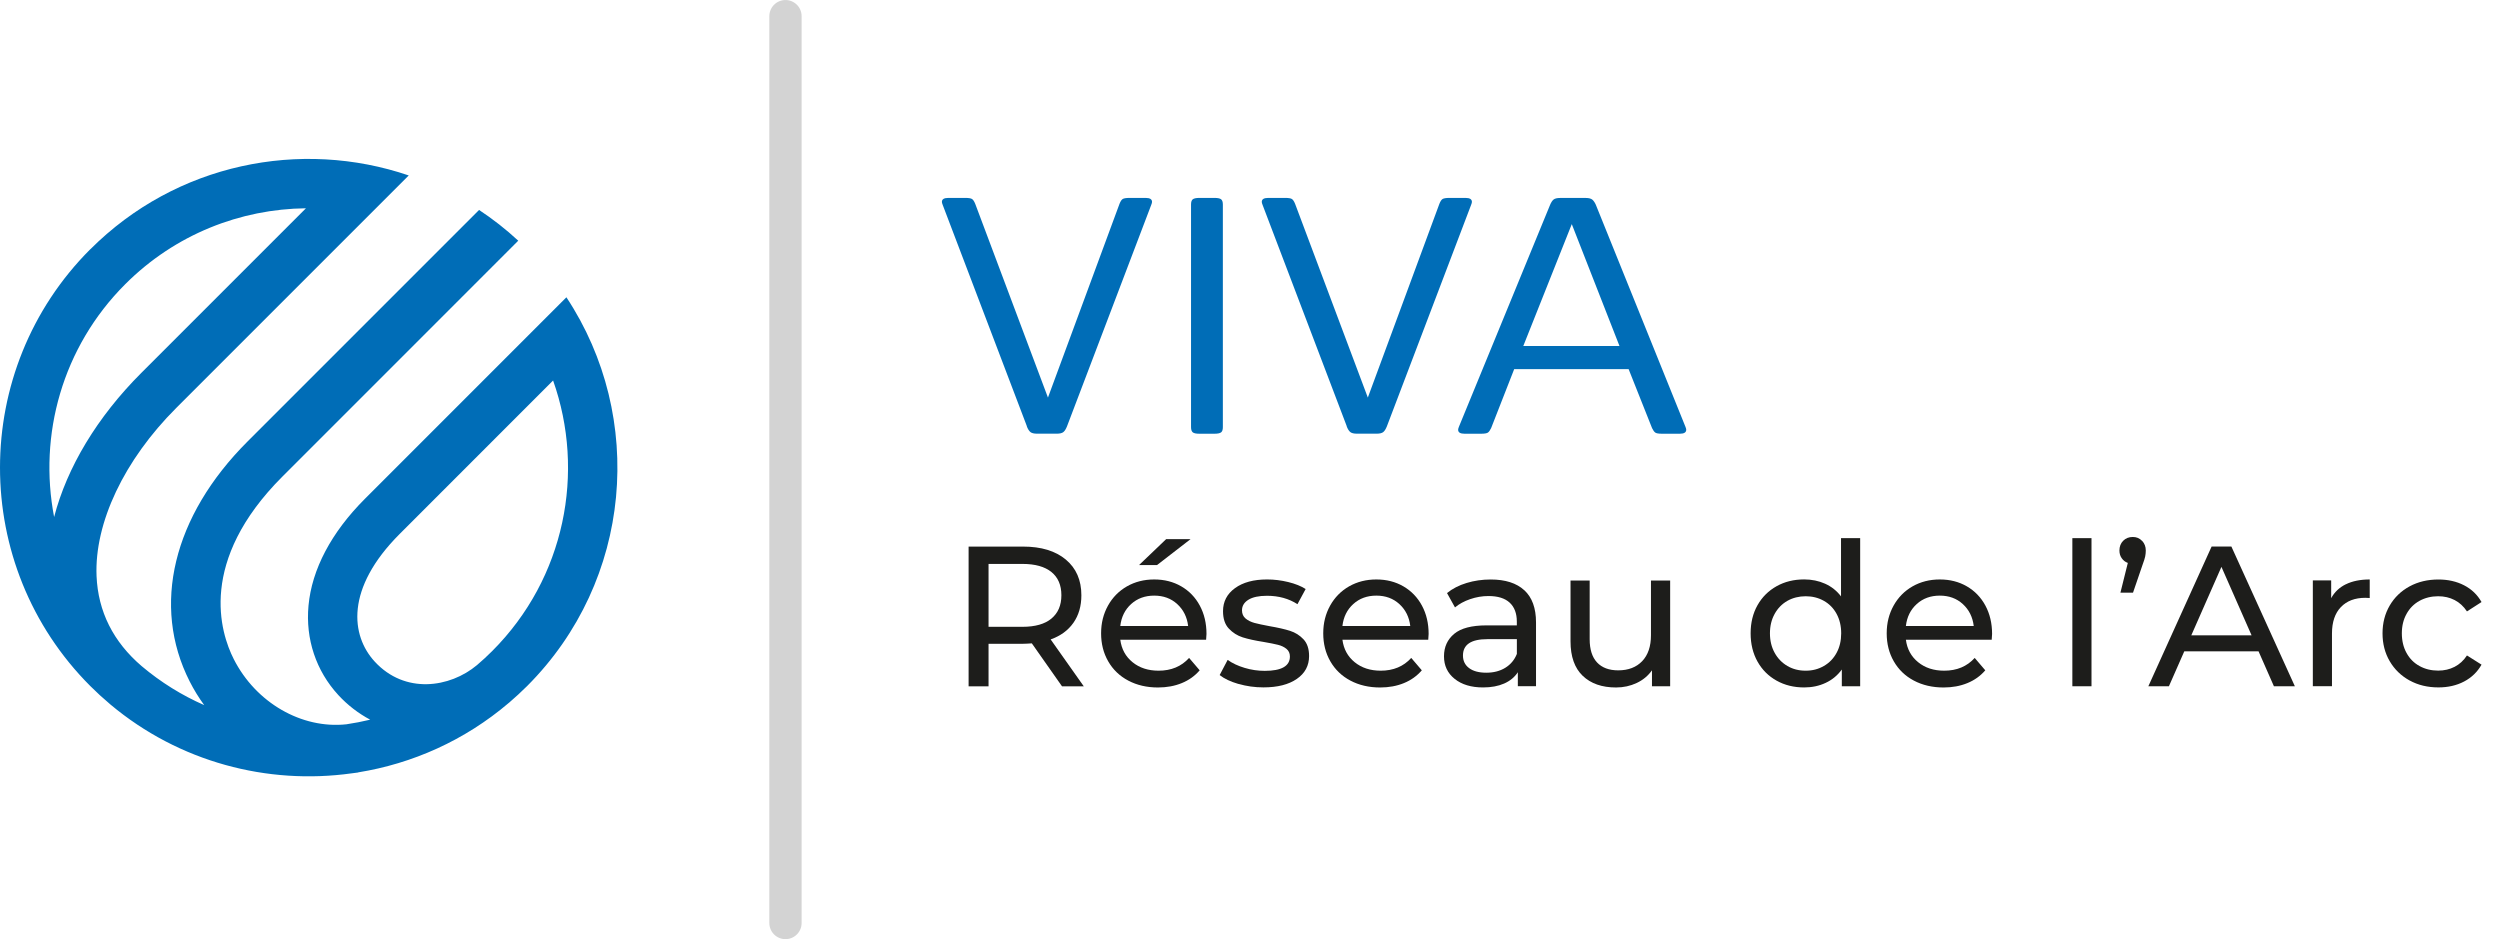 <?xml version="1.0" encoding="UTF-8"?><svg id="Vector" xmlns="http://www.w3.org/2000/svg" viewBox="0 0 595.47 223.7"><g id="Resau_de_larc"><g id="Bubble"><path d="M12.89,123.14c-3.75-19.47,1.9-40.42,16.95-55.46,11.88-11.88,27.43-17.9,43.03-18.07l-39.22,39.22c-10.53,10.53-17.69,22.5-20.76,34.31M89.25,157.58c-5.67-6.16-7.07-17.38,5.97-30.42l36.52-36.53c7.72,21.78,2.89,47.05-14.51,64.45-1.17,1.17-2.38,2.29-3.62,3.34-6.47,5.42-17.17,6.98-24.36-.84M21.51,59.36c-28.68,28.69-28.68,75.36,0,104.05,1.49,1.49,3.03,2.9,4.61,4.23.06.05.12.11.18.16h0c16.39,13.73,37.4,19.2,57.47,16.4.51-.06,1.02-.12,1.54-.2v-.03c12.9-2.08,25.36-7.59,35.87-16.54.03-.02.06-.05.09-.07h0c1.46-1.25,2.89-2.57,4.28-3.95,25.12-25.12,28.24-64.05,9.36-92.6l-48.02,48.03c-7.98,7.99-12.62,16.78-13.41,25.43-.73,7.96,1.8,15.52,7.11,21.29,2.2,2.39,4.77,4.36,7.58,5.86-1.88.45-3.77.82-5.67,1.1-10.65,1.14-21.56-5.13-26.83-15.54-3.22-6.36-8.54-23.33,11.6-43.47l24.65-24.65,31.52-31.53c-2.95-2.73-6.07-5.17-9.33-7.32l-55.17,55.17c-17.75,17.75-22.9,39.1-13.77,57.11,1.01,2,2.18,3.89,3.47,5.66-5.29-2.32-10.31-5.42-14.9-9.29-6.77-5.79-10.38-13-10.74-21.44-.53-12.66,6.56-27.64,18.98-40.05l55.38-55.38c-25.72-8.76-55.36-2.9-75.84,17.58" fill="#006db7"/></g><line id="Line" x1="187.09" y1="3.85" x2="187.09" y2="219.85" fill="none" stroke="#d3d3d3" stroke-linecap="round" stroke-miterlimit="10" stroke-width="7.69"/><g id="VIVA"><path d="M244.61,101.57l-20.07-52.77c-.13-.32-.19-.55-.19-.71,0-.63.5-.95,1.51-.95h4.07c.76,0,1.28.08,1.56.24s.55.55.8,1.18l17.32,46.14,17.04-46.14c.25-.63.52-1.03.8-1.18s.8-.24,1.56-.24h3.88c1.01,0,1.51.32,1.51.95,0,.16-.06.39-.19.71l-20.07,52.77c-.25.63-.54,1.08-.85,1.34-.32.26-.85.39-1.61.39h-4.64c-.76,0-1.29-.13-1.61-.39-.32-.26-.6-.71-.85-1.34Z" fill="#006db7"/><path d="M291.27,48.72v53.01c0,.63-.14,1.05-.43,1.26-.28.21-.8.32-1.56.32h-3.6c-.76,0-1.28-.1-1.56-.32-.28-.21-.43-.63-.43-1.26v-53.01c0-.63.14-1.05.43-1.26.28-.21.8-.32,1.56-.32h3.6c.76,0,1.28.11,1.56.32.28.21.43.63.43,1.26Z" fill="#006db7"/><path d="M320.8,101.57l-20.07-52.77c-.13-.32-.19-.55-.19-.71,0-.63.5-.95,1.51-.95h4.07c.76,0,1.28.08,1.56.24s.55.55.8,1.18l17.32,46.14,17.04-46.14c.25-.63.52-1.03.8-1.18s.8-.24,1.56-.24h3.88c1.01,0,1.51.32,1.51.95,0,.16-.06.39-.19.71l-20.07,52.77c-.25.63-.54,1.08-.85,1.34-.32.26-.85.39-1.61.39h-4.64c-.76,0-1.29-.13-1.61-.39-.32-.26-.6-.71-.85-1.34Z" fill="#006db7"/><path d="M380.15,48.88l21.3,52.77c.13.32.19.55.19.71,0,.63-.51.95-1.51.95h-4.26c-.82,0-1.36-.09-1.61-.28-.25-.18-.51-.54-.76-1.06l-5.58-14.04h-27.26l-5.49,14.04c-.25.53-.51.88-.76,1.06-.25.18-.79.28-1.61.28h-3.98c-1.01,0-1.51-.32-1.51-.95,0-.16.06-.39.19-.71l21.68-52.77c.25-.63.54-1.08.85-1.34.31-.26.85-.39,1.61-.39h6.06c.76,0,1.29.15,1.61.43.32.29.6.72.85,1.3ZM374.38,53.38l-11.55,29.03h22.91l-11.36-29.03Z" fill="#006db7"/></g><path d="M252.95,163.46l-7.18-10.22c-.89.06-1.58.1-2.09.1h-8.22v10.13h-4.75v-33.28h12.98c4.31,0,7.7,1.03,10.17,3.09s3.71,4.9,3.71,8.51c0,2.57-.63,4.75-1.9,6.56-1.27,1.81-3.07,3.12-5.42,3.95l7.89,11.17h-5.18ZM250.43,147.34c1.58-1.3,2.38-3.15,2.38-5.56s-.79-4.25-2.38-5.54c-1.59-1.28-3.88-1.92-6.89-1.92h-8.08v14.98h8.08c3.01,0,5.31-.65,6.89-1.95Z" fill="#1d1d1b"/><path d="M287.28,152.38h-20.44c.29,2.22,1.26,4,2.92,5.35,1.66,1.35,3.73,2.02,6.2,2.02,3.01,0,5.44-1.01,7.27-3.04l2.52,2.95c-1.14,1.33-2.56,2.35-4.25,3.04-1.7.7-3.59,1.05-5.68,1.05-2.66,0-5.02-.55-7.08-1.64-2.06-1.09-3.65-2.62-4.78-4.59-1.13-1.96-1.69-4.18-1.69-6.66s.55-4.64,1.64-6.61c1.09-1.96,2.6-3.49,4.52-4.59,1.92-1.09,4.08-1.64,6.49-1.64s4.56.55,6.44,1.64c1.89,1.09,3.36,2.62,4.42,4.59,1.06,1.97,1.59,4.22,1.59,6.75,0,.35-.03.81-.09,1.38ZM269.43,143.87c-1.47,1.33-2.34,3.07-2.59,5.23h16.16c-.25-2.12-1.12-3.86-2.59-5.21-1.47-1.35-3.3-2.02-5.49-2.02s-4.02.67-5.49,2ZM277.77,128.42h5.8l-7.99,6.18h-4.28l6.46-6.18Z" fill="#1d1d1b"/><path d="M294.98,162.91c-1.9-.55-3.39-1.26-4.47-2.12l1.9-3.61c1.11.79,2.46,1.43,4.04,1.9,1.58.48,3.18.71,4.8.71,3.99,0,5.99-1.14,5.99-3.42,0-.76-.27-1.36-.81-1.81-.54-.44-1.21-.77-2.02-.97-.81-.21-1.96-.43-3.45-.69-2.03-.32-3.68-.68-4.97-1.09-1.28-.41-2.38-1.11-3.3-2.09-.92-.98-1.38-2.36-1.38-4.14,0-2.28.95-4.11,2.85-5.49,1.9-1.38,4.45-2.07,7.65-2.07,1.68,0,3.36.21,5.04.62s3.06.97,4.14,1.66l-1.95,3.61c-2.06-1.33-4.49-2-7.27-2-1.93,0-3.41.32-4.42.95-1.01.63-1.52,1.47-1.52,2.52,0,.82.29,1.47.86,1.95.57.47,1.28.82,2.12,1.05s2.02.47,3.54.76c2.03.35,3.67.72,4.92,1.12,1.25.4,2.32,1.07,3.21,2.02.89.95,1.33,2.28,1.33,3.99,0,2.28-.97,4.1-2.92,5.44-1.95,1.35-4.6,2.02-7.96,2.02-2.06,0-4.04-.28-5.94-.83Z" fill="#1d1d1b"/><path d="M340.19,152.38h-20.44c.29,2.22,1.26,4,2.92,5.35,1.66,1.35,3.73,2.02,6.2,2.02,3.01,0,5.44-1.01,7.27-3.04l2.52,2.95c-1.14,1.33-2.56,2.35-4.25,3.04-1.7.7-3.59,1.05-5.68,1.05-2.66,0-5.02-.55-7.08-1.64-2.06-1.09-3.65-2.62-4.78-4.59-1.13-1.96-1.69-4.18-1.69-6.66s.55-4.64,1.64-6.61c1.09-1.96,2.6-3.49,4.52-4.59,1.92-1.09,4.08-1.64,6.49-1.64s4.56.55,6.44,1.64c1.88,1.09,3.36,2.62,4.42,4.59,1.06,1.97,1.59,4.22,1.59,6.75,0,.35-.03.81-.09,1.38ZM322.34,143.87c-1.47,1.33-2.34,3.07-2.59,5.23h16.16c-.25-2.12-1.12-3.86-2.59-5.21-1.47-1.35-3.3-2.02-5.49-2.02s-4.02.67-5.49,2Z" fill="#1d1d1b"/><path d="M363.08,140.59c1.85,1.71,2.78,4.26,2.78,7.65v15.21h-4.33v-3.33c-.76,1.17-1.85,2.07-3.26,2.69-1.41.62-3.08.93-5.02.93-2.82,0-5.08-.68-6.77-2.04-1.7-1.36-2.54-3.15-2.54-5.37s.81-4,2.42-5.35c1.62-1.35,4.18-2.02,7.7-2.02h7.23v-.9c0-1.96-.57-3.47-1.71-4.52-1.14-1.05-2.82-1.57-5.04-1.57-1.49,0-2.95.25-4.37.74-1.43.49-2.63,1.15-3.61,1.97l-1.9-3.42c1.3-1.05,2.85-1.85,4.66-2.4s3.72-.83,5.75-.83c3.49,0,6.16.86,8.01,2.57ZM358.54,159.06c1.27-.78,2.19-1.88,2.76-3.3v-3.52h-7.04c-3.87,0-5.8,1.3-5.8,3.9,0,1.27.49,2.27,1.47,3,.98.73,2.35,1.09,4.09,1.09s3.25-.39,4.52-1.17Z" fill="#1d1d1b"/><path d="M397.81,138.26v25.2h-4.33v-3.8c-.92,1.3-2.13,2.31-3.64,3.02-1.51.71-3.15,1.07-4.92,1.07-3.36,0-6.01-.93-7.94-2.78-1.93-1.85-2.9-4.59-2.9-8.2v-14.5h4.56v13.98c0,2.44.59,4.29,1.76,5.54,1.17,1.25,2.85,1.88,5.04,1.88,2.41,0,4.31-.73,5.71-2.19,1.39-1.46,2.09-3.52,2.09-6.18v-13.03h4.56Z" fill="#1d1d1b"/><path d="M443.07,128.18v35.28h-4.37v-3.99c-1.01,1.39-2.3,2.46-3.85,3.18-1.55.73-3.26,1.09-5.13,1.09-2.44,0-4.63-.54-6.56-1.62-1.93-1.08-3.45-2.59-4.54-4.54-1.09-1.95-1.64-4.19-1.64-6.73s.55-4.77,1.64-6.7c1.09-1.93,2.61-3.44,4.54-4.52,1.93-1.08,4.12-1.62,6.56-1.62,1.81,0,3.47.34,4.99,1.02s2.79,1.69,3.8,3.02v-13.88h4.56ZM434.42,158.63c1.3-.74,2.31-1.79,3.04-3.14.73-1.35,1.09-2.89,1.09-4.64s-.37-3.29-1.09-4.63c-.73-1.35-1.74-2.38-3.04-3.11-1.3-.73-2.74-1.09-4.33-1.09s-3.07.37-4.35,1.09c-1.28.73-2.3,1.77-3.04,3.11-.75,1.35-1.12,2.89-1.12,4.63s.37,3.29,1.12,4.64c.74,1.35,1.76,2.39,3.04,3.14,1.28.75,2.73,1.12,4.35,1.12s3.03-.37,4.33-1.12Z" fill="#1d1d1b"/><path d="M474.4,152.38h-20.44c.29,2.22,1.26,4,2.92,5.35,1.66,1.35,3.73,2.02,6.2,2.02,3.01,0,5.44-1.01,7.27-3.04l2.52,2.95c-1.14,1.33-2.56,2.35-4.25,3.04-1.7.7-3.59,1.05-5.68,1.05-2.66,0-5.02-.55-7.08-1.64-2.06-1.09-3.65-2.62-4.78-4.59-1.13-1.96-1.69-4.18-1.69-6.66s.55-4.64,1.64-6.61c1.09-1.96,2.6-3.49,4.52-4.59,1.92-1.09,4.08-1.64,6.49-1.64s4.56.55,6.44,1.64c1.88,1.09,3.36,2.62,4.42,4.59,1.06,1.97,1.59,4.22,1.59,6.75,0,.35-.03.81-.09,1.38ZM456.55,143.87c-1.47,1.33-2.34,3.07-2.59,5.23h16.16c-.25-2.12-1.12-3.86-2.59-5.21-1.47-1.35-3.3-2.02-5.49-2.02s-4.02.67-5.49,2Z" fill="#1d1d1b"/><path d="M493.61,128.18h4.56v35.28h-4.56v-35.28Z" fill="#1d1d1b"/><path d="M510.22,128.82c.59.62.88,1.39.88,2.31,0,.48-.05.94-.14,1.4-.1.46-.3,1.12-.62,1.97l-2.28,6.66h-3l1.76-7.08c-.6-.22-1.09-.59-1.45-1.12-.37-.52-.55-1.13-.55-1.83,0-.95.3-1.73.9-2.33s1.36-.9,2.28-.9,1.62.31,2.21.93Z" fill="#1d1d1b"/><path d="M537.96,155.14h-17.69l-3.66,8.32h-4.9l15.07-33.28h4.71l15.12,33.28h-4.99l-3.66-8.32ZM536.3,151.33l-7.18-16.31-7.18,16.31h14.36Z" fill="#1d1d1b"/><path d="M558.78,139.16c1.55-.76,3.44-1.14,5.66-1.14v4.42c-.25-.03-.6-.05-1.05-.05-2.47,0-4.41.74-5.82,2.21-1.41,1.47-2.12,3.57-2.12,6.3v12.55h-4.56v-25.2h4.37v4.23c.79-1.46,1.96-2.57,3.52-3.33Z" fill="#1d1d1b"/><path d="M573.93,162.08c-2.01-1.11-3.59-2.64-4.73-4.59-1.14-1.95-1.71-4.16-1.71-6.63s.57-4.68,1.71-6.63c1.14-1.95,2.72-3.47,4.73-4.56,2.01-1.09,4.3-1.64,6.87-1.64,2.28,0,4.32.46,6.11,1.38,1.79.92,3.18,2.25,4.16,3.99l-3.47,2.23c-.79-1.2-1.78-2.11-2.95-2.71-1.17-.6-2.47-.9-3.9-.9-1.65,0-3.13.37-4.45,1.09-1.32.73-2.35,1.77-3.09,3.11-.75,1.35-1.12,2.89-1.12,4.63s.37,3.34,1.12,4.68c.74,1.35,1.77,2.39,3.09,3.11,1.32.73,2.8,1.09,4.45,1.09,1.43,0,2.73-.3,3.9-.9,1.17-.6,2.16-1.5,2.95-2.71l3.47,2.19c-.98,1.74-2.37,3.08-4.16,4.02-1.79.94-3.83,1.4-6.11,1.4-2.57,0-4.86-.55-6.87-1.66Z" fill="#1d1d1b"/></g></svg>